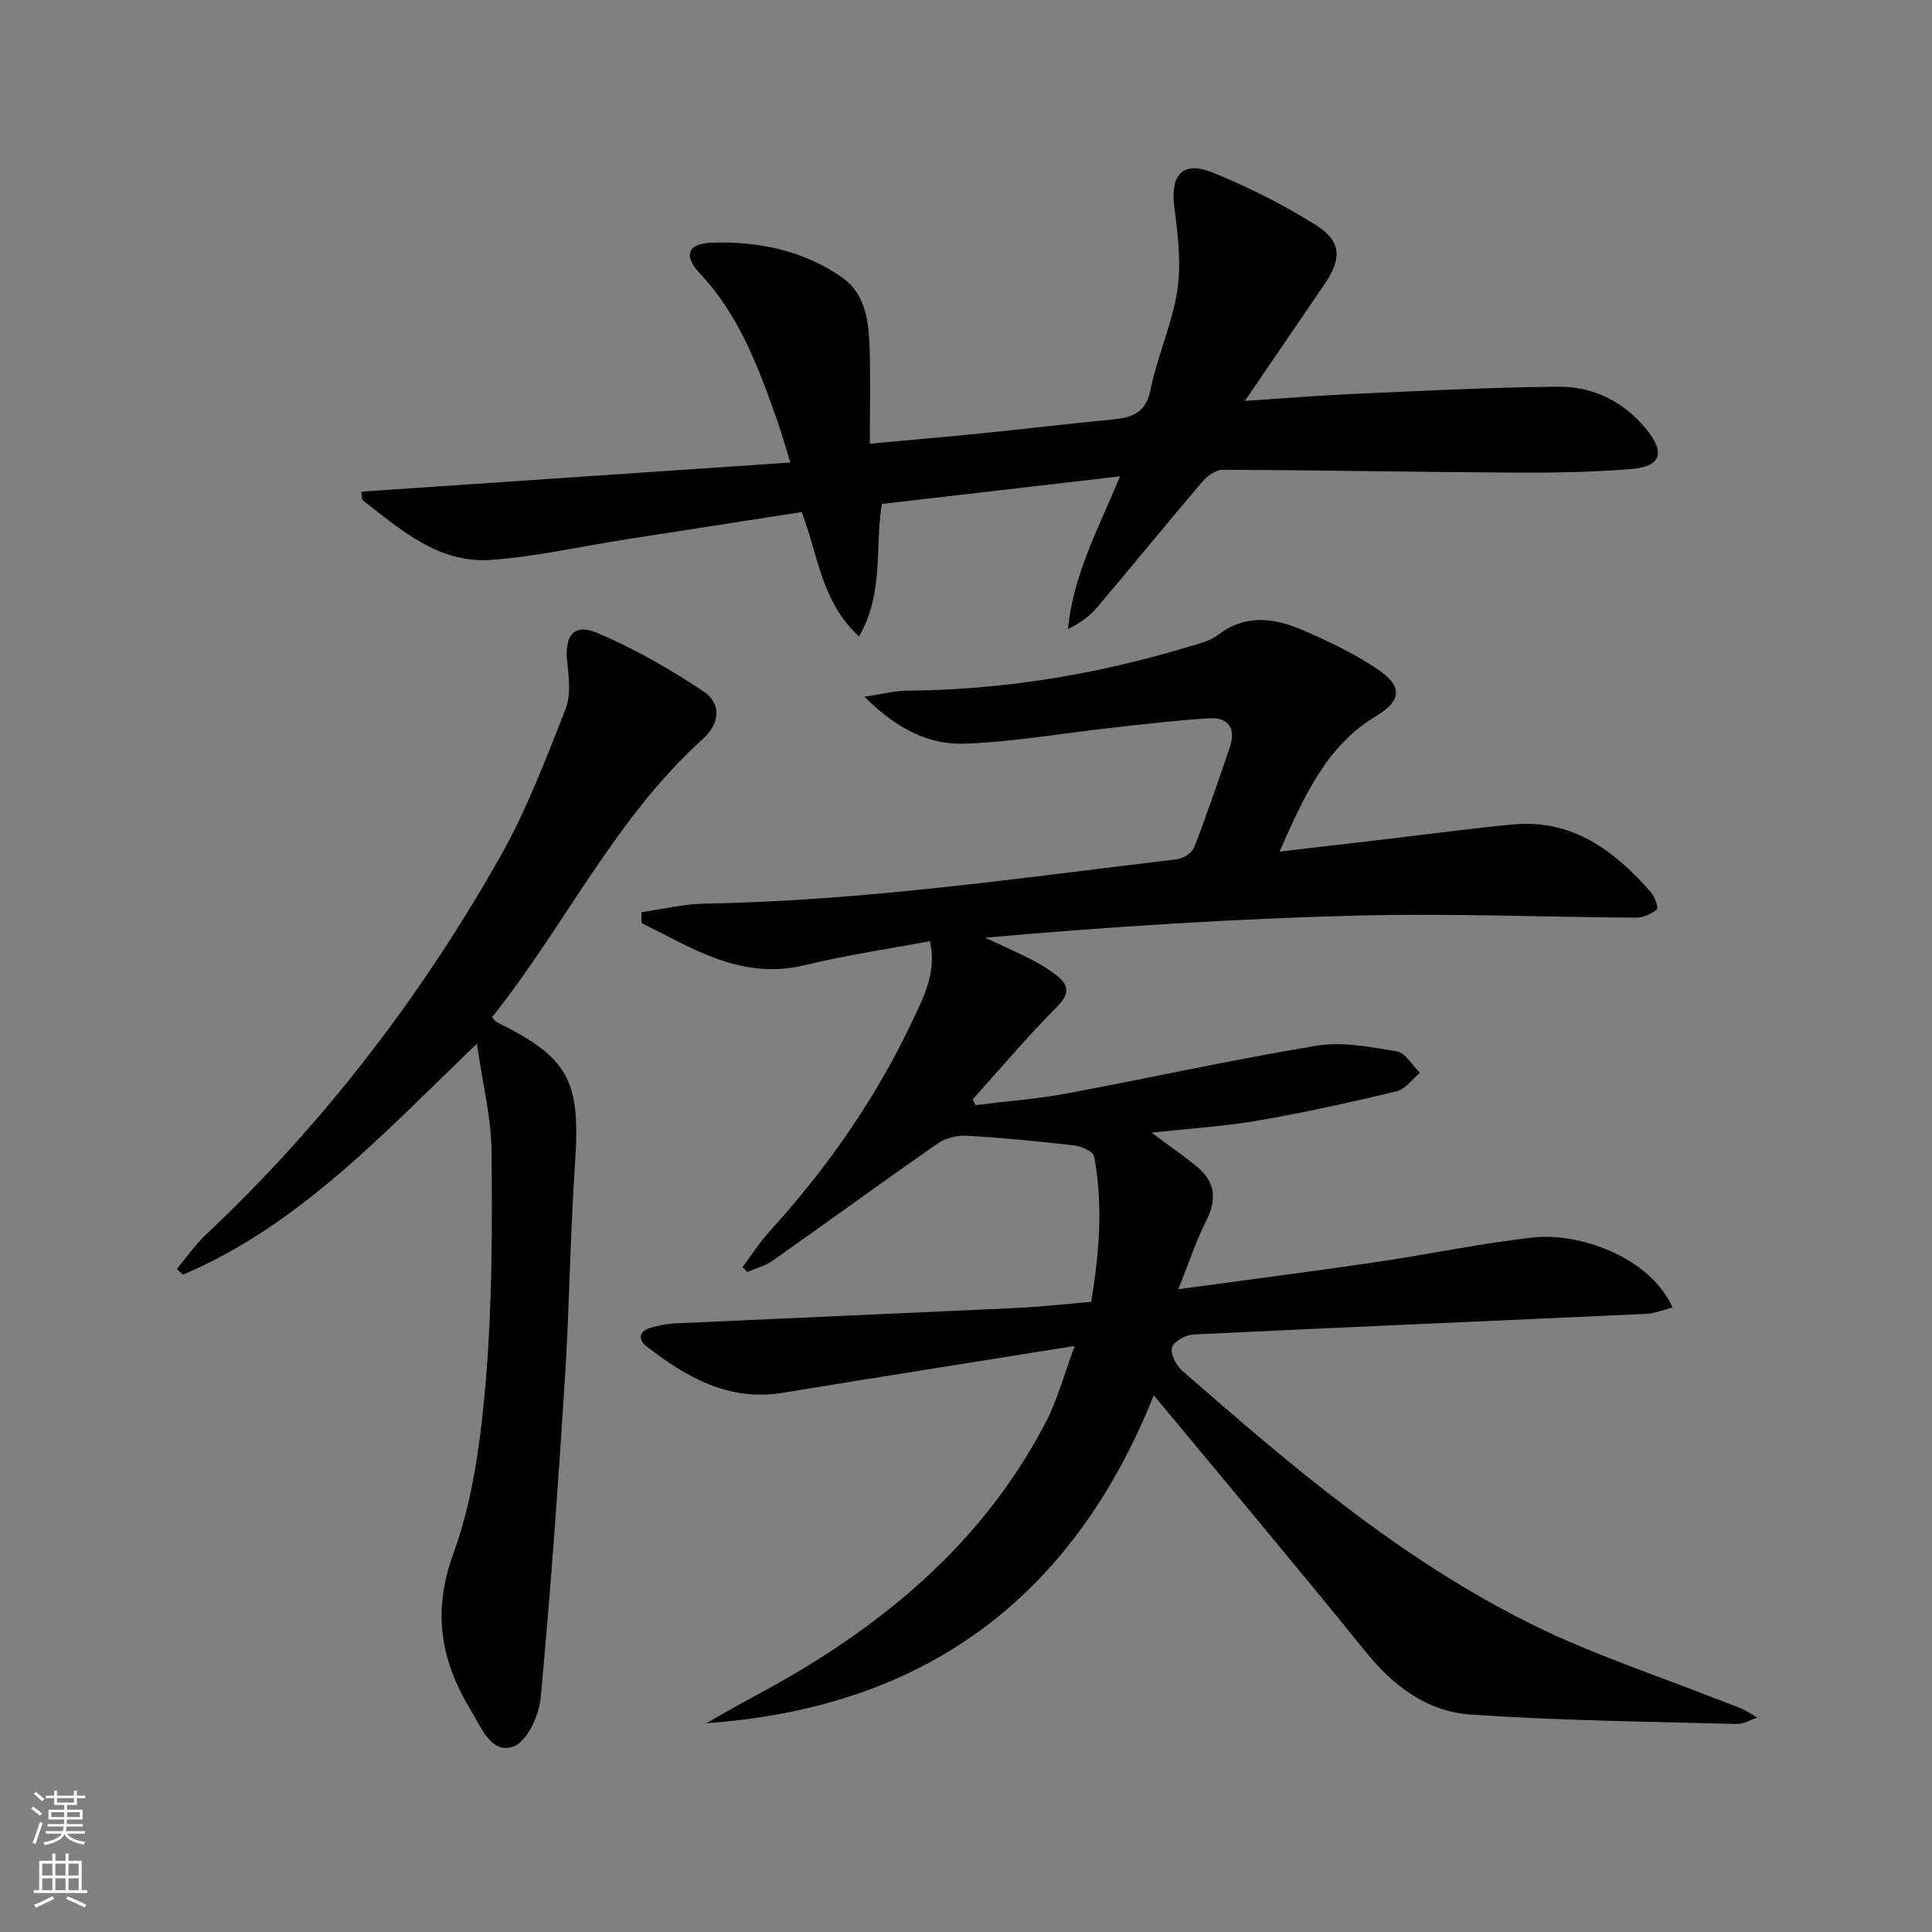 <svg enable-background="new 0 0 400 400" viewBox="0 0 400 400" xmlns="http://www.w3.org/2000/svg"><rect x="0" y="0" width="400" height="400" fill="#808080" stroke="none"/><g fill="#010000"><path d="m146.2 356.77c3.56-1.99 7.1-4.03 10.7-5.96 24.97-13.42 46.29-30.74 59.64-56.39 2.31-4.44 3.61-9.41 5.97-15.75-21.19 3.39-40.81 6.46-60.39 9.69-11.19 1.84-19.97-3.18-28.24-9.6-1.95-1.51-1.5-3.27 1.04-3.93 1.6-.42 3.25-.77 4.89-.84 23.59-1.09 47.19-2.09 70.79-3.2 4.96-.23 9.91-.8 15.31-1.26 1.68-10.04 2.52-20.07.61-30.12-.19-1-2.59-2.08-4.07-2.25-7.42-.87-14.86-1.59-22.31-2.02-1.99-.11-4.41.5-6.03 1.63-11.45 7.97-22.72 16.2-34.13 24.24-1.54 1.08-3.49 1.58-5.25 2.35-.33-.34-.66-.69-1-1.03 1.89-2.51 3.6-5.19 5.71-7.51 12.06-13.28 22.19-27.85 29.78-44.12 2.22-4.75 4.72-9.55 3.31-15.85-8.76 1.65-17.42 2.91-25.89 4.97-13.16 3.19-23.23-3.48-33.83-8.72 0-.75-.01-1.49-.01-2.24 4.36-.62 8.72-1.7 13.09-1.78 32.82-.55 65.25-5.31 97.75-9.17 1.31-.16 3.14-1.29 3.58-2.42 2.65-6.81 4.98-13.74 7.36-20.66 1.36-3.94-.11-6.36-4.29-6.11-6.61.39-13.19 1.19-19.78 1.92-10.23 1.13-20.42 2.93-30.68 3.33-7.54.29-14.26-3.11-20.84-9.72 3.84-.57 6.33-1.24 8.82-1.26 19.92-.14 39.34-3.37 58.38-9.12 2.06-.62 4.34-1.15 5.99-2.42 5.86-4.48 11.93-3.46 17.89-.84 5.3 2.33 10.63 4.84 15.37 8.11 5.01 3.46 4.67 6.4-.44 9.47-10.54 6.33-15.03 16.83-20.1 28.13 8.56-1 16.29-1.9 24.02-2.81 8.08-.95 16.15-2.04 24.25-2.81 12.42-1.18 21.15 5.46 28.75 14.16.77.88 1.45 3.17 1.1 3.45-1.15.92-2.81 1.69-4.27 1.68-19.14-.11-38.3-.92-57.43-.44-25.71.66-51.4 2.29-77.37 4.59 3.17 1.48 6.37 2.88 9.49 4.46 1.77.89 3.47 1.96 5.06 3.15 2.79 2.08 3.14 3.89.28 6.76-6.07 6.09-11.62 12.7-17.38 19.09.19.4.38.8.58 1.2 6.25-.78 12.56-1.24 18.75-2.39 17.29-3.21 34.47-7.04 51.81-9.9 5.36-.88 11.17.24 16.66 1.16 1.79.3 3.2 2.9 4.78 4.45-1.6 1.32-3.02 3.4-4.83 3.83-9.5 2.28-19.06 4.39-28.69 6.05-7.1 1.22-14.34 1.66-22.05 2.5 3.43 2.56 6.52 4.68 9.4 7.05 3.73 3.07 4.22 6.68 1.97 11.1-2.14 4.21-3.61 8.76-5.83 14.27 14.49-1.97 27.6-3.65 40.67-5.57 10.99-1.61 21.9-3.94 32.93-5.15 9.2-1.01 23.95 3.87 28.75 14.51-1.9.47-3.65 1.23-5.44 1.31-31.24 1.44-62.48 2.76-93.72 4.27-1.61.08-4.06 1.37-4.47 2.63-.42 1.27.78 3.72 2.02 4.8 22.69 19.86 45.68 39.45 72.97 52.83 12.31 6.04 25.46 10.36 38.26 15.41 2.56 1.01 5.23 1.75 7.89 3.68-1.42.45-2.86 1.33-4.27 1.29-18.43-.51-36.9-.67-55.28-1.98-8.85-.63-15.86-5.94-21.59-13.05-14.1-17.47-28.57-34.65-43.79-53.03-16.99 42.5-48.04 64.79-92.68 67.9z"/><path d="m165.99 106.02c-12.14 1.88-24.24 3.75-36.34 5.64-9.34 1.46-18.63 3.59-28.02 4.26-10.73.77-18.56-6.15-26.43-12.27-.38-.3-.28-1.21-.4-1.86 29.38-2 58.58-3.98 88.82-6.03-1.16-3.77-1.83-6.22-2.67-8.6-3.89-10.98-7.86-21.89-16.12-30.63-3.41-3.61-2.45-6.14 2.6-6.29 9.6-.29 18.9 1.59 26.94 7.22 4.65 3.25 5.43 8.62 5.64 13.81.27 6.63.07 13.27.07 20.59 8.35-.77 15.87-1.41 23.38-2.17 8.92-.9 17.83-1.97 26.76-2.83 4.07-.39 7-1.26 7.99-6.2 1.39-6.95 4.5-13.6 5.55-20.57.84-5.59.11-11.52-.63-17.21-.87-6.68 1.71-9.67 7.94-7.15 7.33 2.96 14.5 6.58 21.21 10.76 5.45 3.39 5.6 6.93 2.02 12.24-5.3 7.81-10.65 15.59-16.56 24.27 8.08-.53 15.25-1.12 22.44-1.44 14.12-.62 28.23-1.37 42.36-1.5 7.24-.07 13.55 2.99 18.28 8.76 3.97 4.84 3.14 7.75-2.98 8.27-8.09.69-16.25.8-24.38.76-20.1-.11-40.19-.51-60.29-.59-1.45-.01-3.27 1.33-4.31 2.56-7.34 8.61-14.47 17.39-21.79 26.02-1.54 1.81-3.56 3.21-5.96 4.4 1.06-11.16 6.27-20.77 10.79-31.62-16.91 1.96-33.01 3.83-49.32 5.72-1.5 9.05.49 18.48-4.73 27.42-7.79-7.12-8.4-16.63-11.86-25.74z"/><path d="m101.86 210.62c.68.74.77.9.9.96 15.06 7.42 17.45 12.15 16.3 29.18-1.02 14.92-1.16 29.91-2.11 44.83-1.4 22.03-2.96 44.05-5.02 66.02-.34 3.62-2.85 8.99-5.64 9.99-4.55 1.64-6.62-3.92-8.7-7.31-6.23-10.21-8.2-20.34-3.75-32.57 4.13-11.33 5.73-23.85 6.75-35.98 1.32-15.72 1.32-31.58 1.18-47.38-.06-7-1.85-13.98-3.04-22.28-19.51 18.78-36.88 37.64-60.85 47.83-.43-.39-.86-.78-1.28-1.17 1.99-2.38 3.77-4.98 6.01-7.09 24.44-23 44.61-49.36 61.07-78.49 5.42-9.6 9.35-20.08 13.42-30.37 1.14-2.88.69-6.57.33-9.82-.59-5.35 1.36-8 6.22-5.94 7.68 3.26 15.05 7.48 22 12.12 3.79 2.53 3.39 6.67-.14 9.85-18.19 16.41-28.54 38.67-43.65 57.62z"/></g><path d="m6.44 374.46.42-.45c.65.47 1.27.95 1.85 1.44l-.45.49c-.65-.56-1.25-1.06-1.82-1.48m.93 7.33-.63-.26c.55-1.36 1.05-2.8 1.52-4.33.19.1.38.19.59.27-.46 1.29-.95 2.73-1.48 4.32m-.38-10.38.44-.42c.43.34 1.01.82 1.74 1.44l-.49.49c-.53-.51-1.09-1.01-1.69-1.51m2.5.35h1.72v-1.04h.59v1.04h3.52v-1.04h.59v1.04h1.75v.53h-1.75v1.42h-2.03v.97h3.22v2.03h-3.24c0 .35-.01.66-.03.93h3.32v.53h-3.37c-.03.27-.08.58-.15.94h3.96v.53h-3.71c.67.92 1.93 1.48 3.79 1.68-.13.24-.23.44-.29.59-2.13-.38-3.48-1.08-4.04-2.12-.43.97-1.77 1.72-4.03 2.23-.09-.19-.2-.37-.33-.55 2.1-.42 3.37-1.03 3.81-1.83h-3.36v-.53h3.58c.08-.29.13-.61.16-.94h-3.33v-.53h3.39c.02-.27.04-.58.04-.93h-3.23v-2.03h3.25v-.97h-2.07v-1.42h-1.73zm1.12 3.44v1h2.65c.01-.3.02-.44.01-.4v-.25-.35zm1.19-2h3.52v-.91h-3.52zm4.71 2h-2.63v.59c0 .15-.01.28-.01.4h2.64z" fill="#fbfcfa"/><path d="m13.56 383.74h.63v1.52h2.72v6.07h1.13v.6h-11.06v-.6h1.13v-6.07h2.73v-1.52h.63v1.52h2.1v-1.52zm-2.69 8.83.38.56c-1.24.63-2.53 1.25-3.85 1.85-.1-.21-.21-.42-.34-.63 1.36-.55 2.63-1.15 3.81-1.78m-2.13-4.27h2.1v-2.45h-2.1zm0 3.04h2.1v-2.46h-2.1zm2.72-3.04h2.1v-2.45h-2.1zm0 3.04h2.1v-2.46h-2.1zm6.07 3.6c-1.41-.71-2.7-1.3-3.86-1.78l.35-.56c1.45.62 2.75 1.19 3.84 1.72zm-1.25-9.09h-2.1v2.45h2.1zm-2.09 5.49h2.1v-2.46h-2.1z" fill="#fbfcfa"/></svg>
